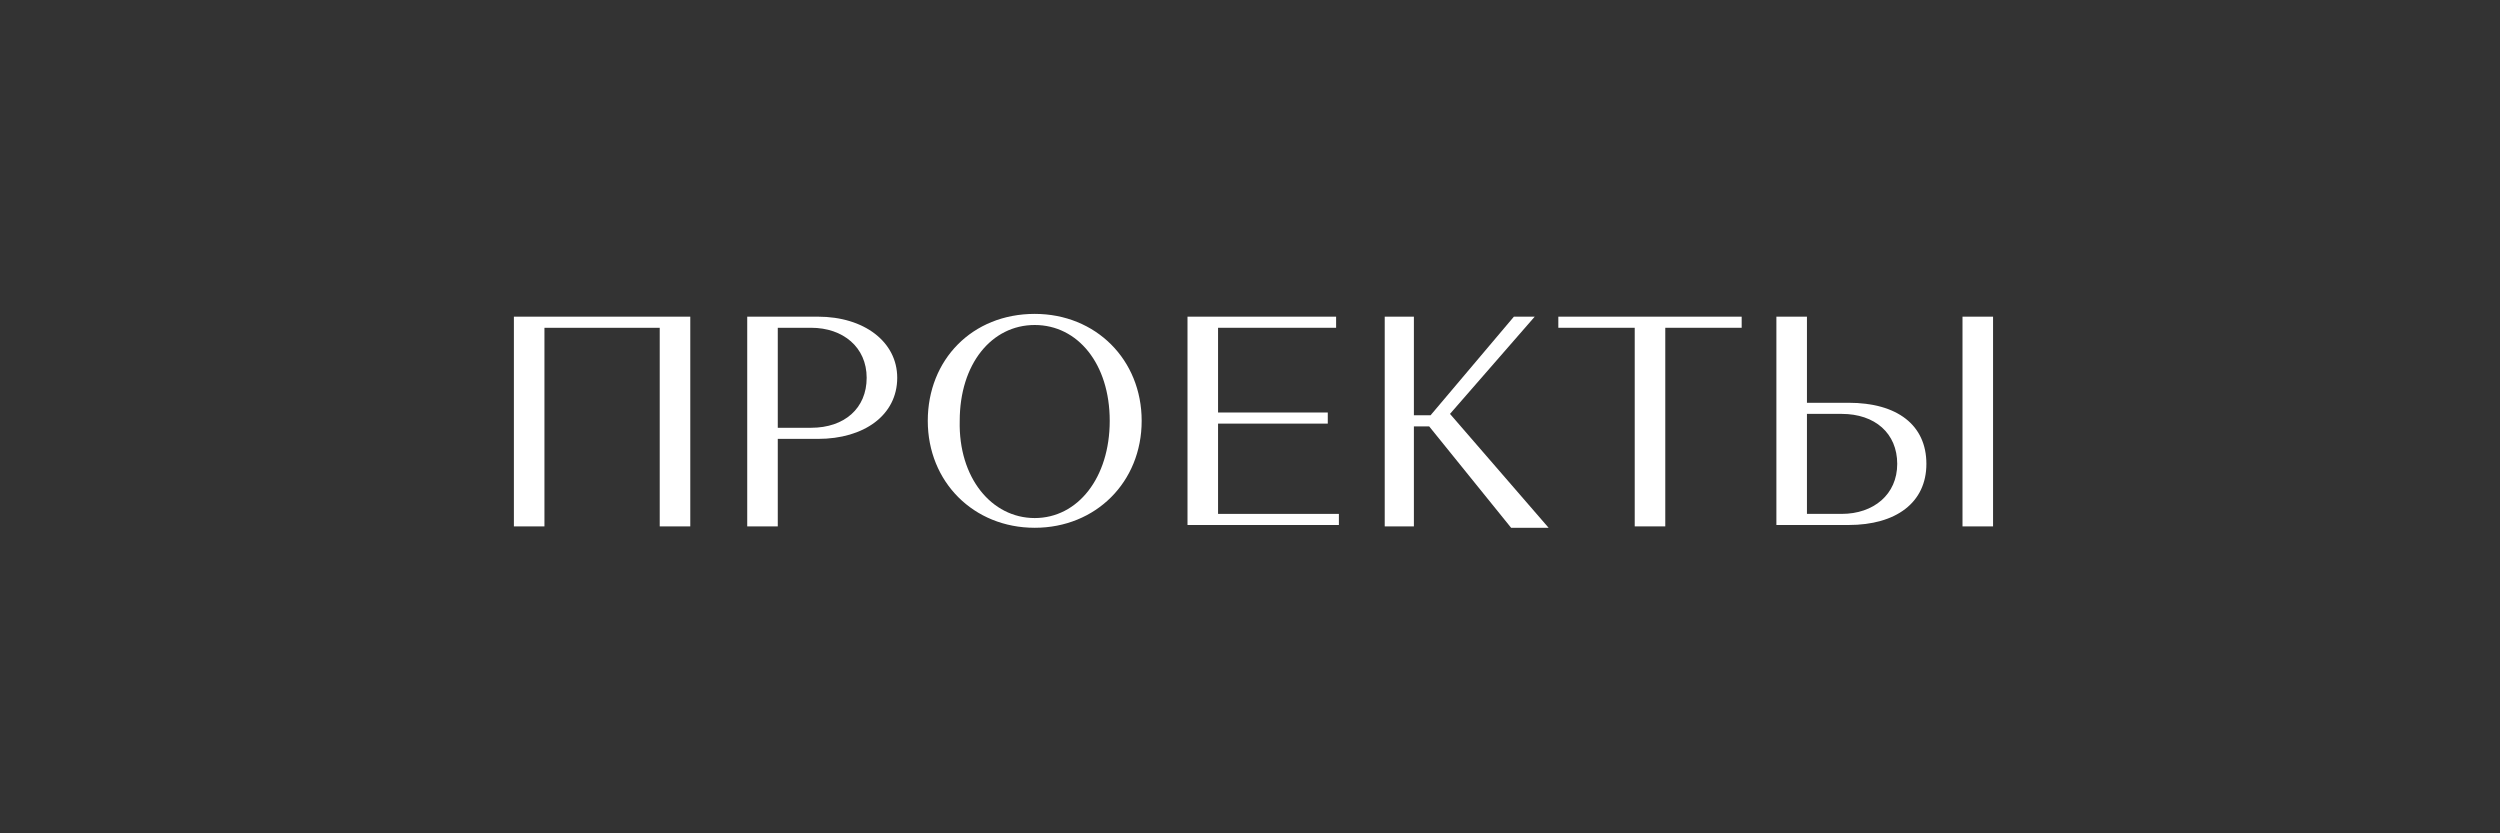 <?xml version="1.0" encoding="UTF-8"?> <!-- Generator: Adobe Illustrator 26.0.0, SVG Export Plug-In . SVG Version: 6.00 Build 0) --> <svg xmlns="http://www.w3.org/2000/svg" xmlns:xlink="http://www.w3.org/1999/xlink" id="Layer_1" x="0px" y="0px" viewBox="0 0 180 60" style="enable-background:new 0 0 180 60;" xml:space="preserve"><rect x="0" y="0" width="180" height="60" fill="#333333" stroke="none"/> <style type="text/css"> .st0{fill:#FFFFFF;} </style> <g> <path class="st0" d="M47.5,23.6h-8.3v14.3H37V22.8h12.7v15.1h-2.2V23.6z"></path> <path class="st0" d="M53.8,22.8h5.1c3.3,0,5.7,1.8,5.7,4.4c0,2.7-2.4,4.4-5.7,4.4H56v6.3h-2.2V22.8z M56,23.6v7.2h2.4 c2.4,0,4-1.4,4-3.6c0-2.2-1.7-3.6-4-3.6H56z"></path> <path class="st0" d="M74.5,22.6c4.4,0,7.7,3.3,7.7,7.7S78.9,38,74.5,38s-7.7-3.3-7.7-7.7S70,22.6,74.5,22.6z M74.5,37.3 c3.1,0,5.4-2.9,5.4-7c0-4.1-2.3-6.9-5.4-6.9c-3.1,0-5.4,2.8-5.4,6.9C69,34.4,71.4,37.3,74.5,37.3z"></path> <path class="st0" d="M85.5,22.8h10.7v0.8h-8.5v6.1h7.9v0.8h-7.9V37h8.7v0.8H85.5V22.8z"></path> <path class="st0" d="M102.9,30.7h-1.1v7.2h-2.1V22.8h2.1v7.1h1.2l6-7.1h1.5l-6.1,7l7.1,8.2h-2.7L102.9,30.7z"></path> <path class="st0" d="M112.1,22.8h13.3v0.8h-5.5v14.3h-2.2V23.6h-5.5V22.8z"></path> <path class="st0" d="M127.9,22.8h2.2V29h3c3.5,0,5.6,1.6,5.6,4.4c0,2.8-2.2,4.4-5.6,4.4h-5.2V22.8z M132.6,37c2.3,0,4-1.4,4-3.6 c0-2.2-1.6-3.6-4-3.6h-2.5V37H132.6z M141.3,22.8h2.2v15.1h-2.2V22.8z"></path> </g> </svg> 